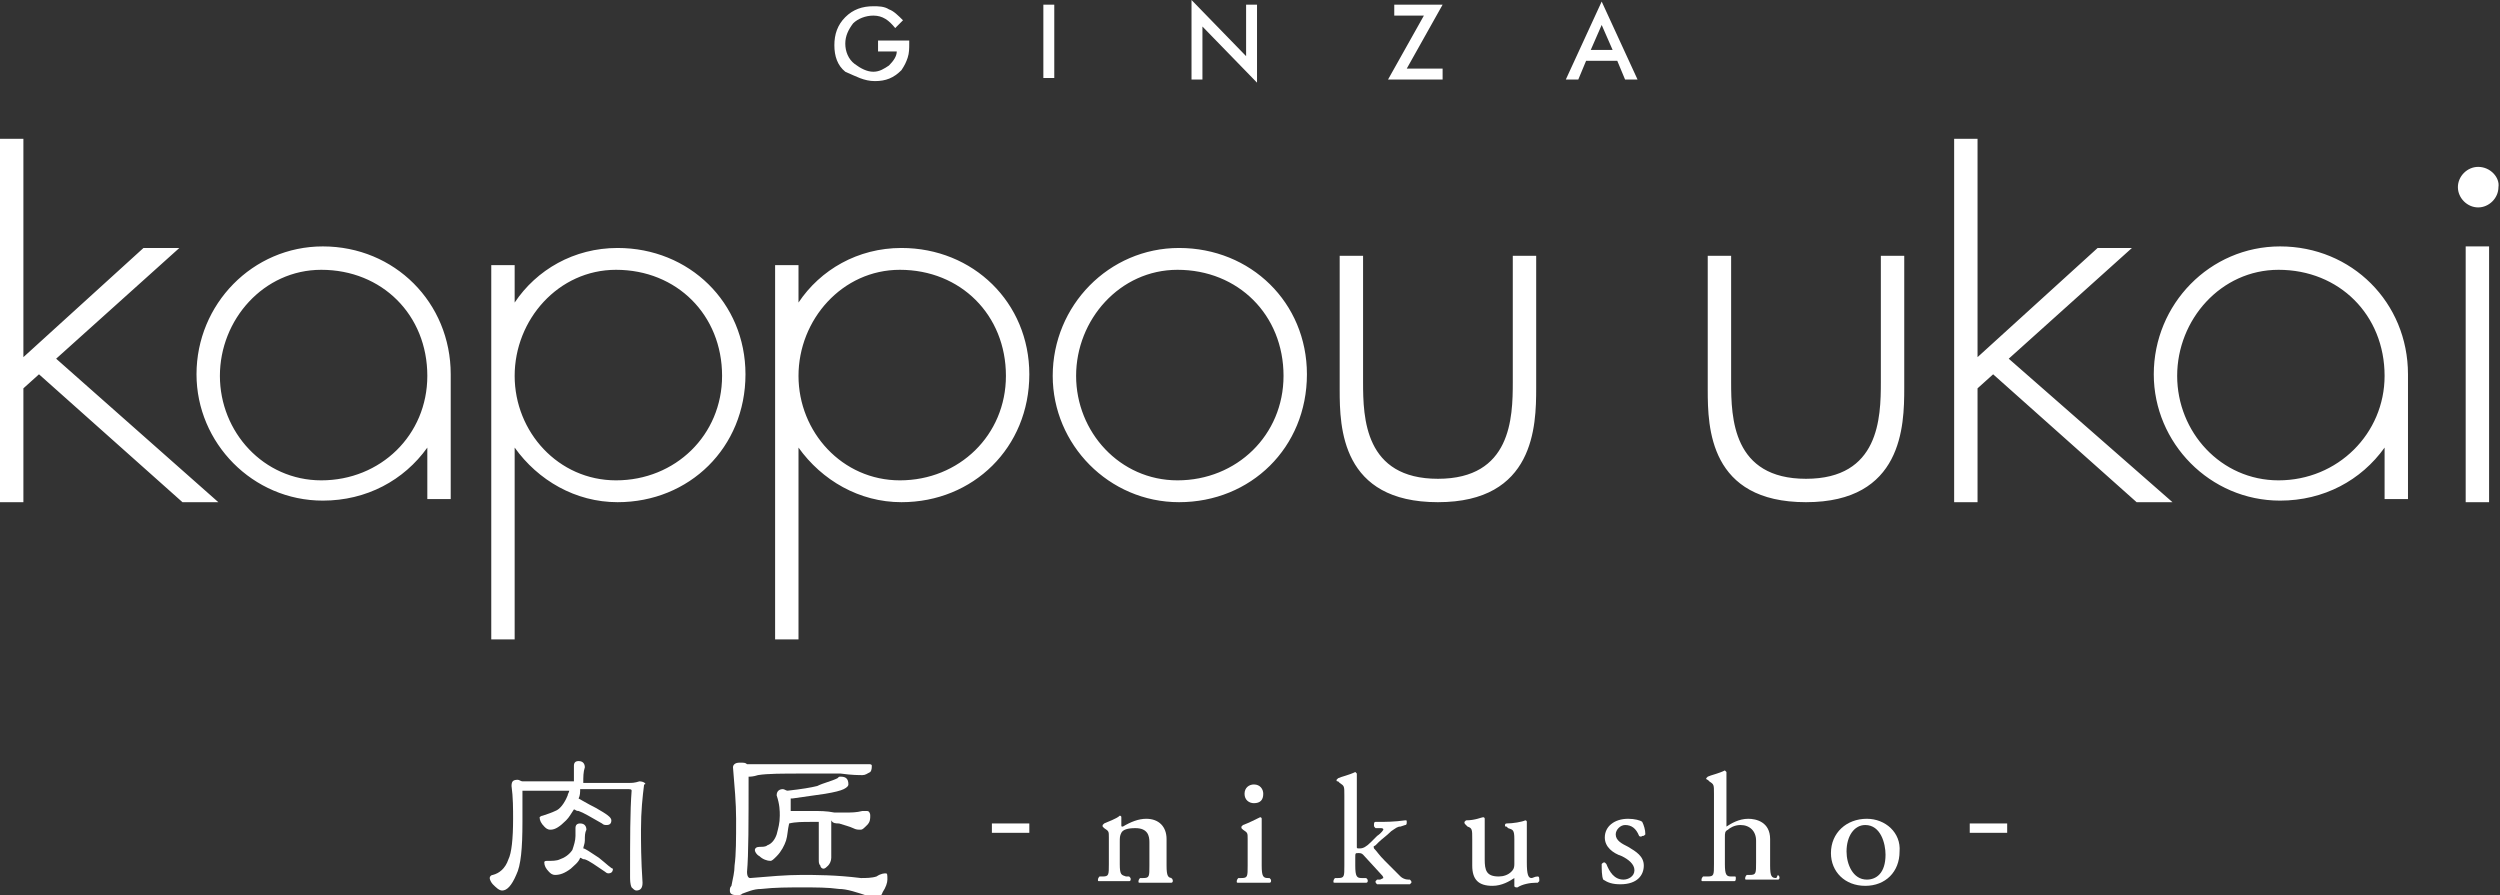 <?xml version="1.0" encoding="UTF-8"?> <!-- Generator: Adobe Illustrator 20.0.0, SVG Export Plug-In . SVG Version: 6.00 Build 0) --> <svg xmlns="http://www.w3.org/2000/svg" xmlns:xlink="http://www.w3.org/1999/xlink" version="1.1" id="レイヤー_1" x="0px" y="0px" width="160.3px" height="57.4px" viewBox="0 0 160.3 57.4" style="enable-background:new 0 0 160.3 57.4;" xml:space="preserve"><rect x="0" y="0" width="160.3" height="57.4" fill="#333333" stroke="none"/> <style type="text/css"> .st0{fill:#FFFFFF;} </style> <g> <g> <g> <path class="st0" d="M92.5,5.1V4.4h-2.3l2.3-4.1h-3.1V1h1.9L89,5.1H92.5z M39.6,15.9c-2.8,0-5.2,1.4-6.6,3.5v-2.4h-1.5V41h1.5 V28.7c1.5,2.1,3.9,3.5,6.6,3.5c4.6,0,8.2-3.5,8.2-8.2C47.8,19.4,44.2,15.9,39.6,15.9z M39.5,30.8c-3.7,0-6.5-3.1-6.5-6.7 c0-3.6,2.8-6.8,6.5-6.8c3.9,0,6.8,2.9,6.8,6.8C46.3,27.9,43.3,30.8,39.5,30.8z M11.5,15.9H9.2l-7.7,7v-14H0v23.3h1.5v-7.3l1-0.9 l9.2,8.2H14L3.6,23L11.5,15.9z M57.8,15.9c-2.8,0-5.2,1.4-6.6,3.5v-2.4h-1.5V41h1.5V28.7c1.5,2.1,3.9,3.5,6.6,3.5 c4.6,0,8.2-3.5,8.2-8.2C66,19.4,62.4,15.9,57.8,15.9z M57.7,30.8c-3.7,0-6.5-3.1-6.5-6.7c0-3.6,2.8-6.8,6.5-6.8 c3.9,0,6.8,2.9,6.8,6.8C64.5,27.9,61.5,30.8,57.7,30.8z M77.1,1.7l3.5,3.6v-5h-0.7v3.3L76.4,0v5.1h0.7V1.7z M28.9,24 c0-4.6-3.6-8.2-8.2-8.2c-4.5,0-8.1,3.7-8.1,8.2c0,4.4,3.6,8.1,8.1,8.1c2.8,0,5.2-1.3,6.7-3.4v3.3h1.5L28.9,24L28.9,24 C28.9,24.1,28.9,24.1,28.9,24z M20.6,30.8c-3.7,0-6.5-3.1-6.5-6.7c0-3.6,2.8-6.8,6.5-6.8c3.9,0,6.8,2.9,6.8,6.8 C27.4,27.9,24.4,30.8,20.6,30.8z M56.1,5.2c0.7,0,1.2-0.2,1.7-0.7C58,4.2,58.1,4,58.2,3.7c0.1-0.3,0.1-0.6,0.1-0.9V2.6h-2v0.7 h1.2c0,0.3-0.2,0.6-0.5,0.9c-0.3,0.2-0.6,0.4-1,0.4c-0.4,0-0.8-0.2-1.2-0.5c-0.4-0.3-0.6-0.8-0.6-1.3c0-0.5,0.2-0.9,0.5-1.3 c0.3-0.3,0.8-0.5,1.3-0.5c0.6,0,1,0.3,1.4,0.8l0.5-0.5c-0.3-0.3-0.6-0.6-0.9-0.7c-0.3-0.2-0.7-0.2-1-0.2c-0.7,0-1.3,0.2-1.8,0.7 c-0.5,0.5-0.7,1.1-0.7,1.8c0,0.7,0.2,1.3,0.7,1.7C54.9,4.9,55.4,5.2,56.1,5.2z M154.4,24c0-4.6-3.6-8.2-8.2-8.2 c-4.5,0-8.1,3.7-8.1,8.2c0,4.4,3.6,8.1,8.1,8.1c2.8,0,5.2-1.3,6.7-3.4v3.3h1.5L154.4,24L154.4,24C154.4,24.1,154.4,24,154.4,24z M146.1,30.8c-3.7,0-6.5-3.1-6.5-6.7c0-3.6,2.8-6.8,6.5-6.8c3.9,0,6.8,2.9,6.8,6.8C152.9,27.8,149.9,30.8,146.1,30.8z M158.1,32.2h1.5V15.8h-1.5V32.2z M158.9,10.7c-0.7,0-1.3,0.6-1.3,1.3c0,0.7,0.6,1.3,1.3,1.3c0.7,0,1.3-0.6,1.3-1.3 C160.3,11.4,159.7,10.7,158.9,10.7z M136.7,15.9h-2.2l-7.7,7v-14h-1.5v23.3h1.5v-7.3l1-0.9l9.2,8.2h2.3L128.8,23L136.7,15.9z M120.6,24.5c0,2.3-0.1,6.2-4.8,6.2c-4.7,0-4.8-3.9-4.8-6.2v-8.1l-1.5,0V25c0,2.4,0.1,7.2,6.3,7.2c6.2,0,6.3-4.9,6.3-7.3v-8.5 l-1.5,0V24.5z M67.6,0.3h-0.7v4.7h0.7V0.3z M75.6,15.9c-4.5,0-8.1,3.7-8.1,8.2c0,4.4,3.6,8.1,8.1,8.1c4.6,0,8.2-3.5,8.2-8.2 C83.8,19.4,80.2,15.9,75.6,15.9z M75.5,30.8c-3.7,0-6.5-3.1-6.5-6.7c0-3.6,2.8-6.8,6.5-6.8c3.9,0,6.8,2.9,6.8,6.8 C82.3,27.9,79.3,30.8,75.5,30.8z M97,24.5c0,2.3-0.1,6.2-4.8,6.2c-4.7,0-4.8-3.9-4.8-6.2v-8.1l-1.5,0V25c0,2.4,0.1,7.2,6.3,7.2 c6.2,0,6.3-4.9,6.3-7.3v-8.5l-1.5,0V24.5z M100.4,5.1h0.8l0.5-1.2h2l0.5,1.2h0.8l-2.3-5L100.4,5.1z M102,3.2l0.7-1.6l0.7,1.6H102 z"></path> </g> </g> <g> <rect x="63.6" y="52.8" class="st0" width="2.4" height="0.6"></rect> <path class="st0" d="M75.2,56.3c-0.3,0-0.4-0.1-0.4-0.8v-1.7c0-0.8-0.5-1.3-1.3-1.3c-0.5,0-1,0.2-1.5,0.5c-0.1,0-0.1,0-0.1-0.1 c0-0.1,0-0.2,0-0.5l0,0l0,0c0-0.1-0.1-0.1-0.1-0.1h0l0,0c-0.2,0.2-0.8,0.4-1,0.5c0,0-0.1,0.1-0.1,0.1c0,0.1,0,0.1,0,0.1l0.1,0.1 c0.3,0.2,0.3,0.2,0.3,0.6v1.7c0,0.7,0,0.8-0.4,0.8l-0.2,0l0,0c0,0-0.1,0.1-0.1,0.2c0,0.1,0,0.1,0.1,0.1l0,0l0,0c0.3,0,0.6,0,1,0 c0.4,0,0.7,0,0.9,0l0,0l0,0c0.1,0,0.1-0.1,0.1-0.1c0-0.1,0-0.1-0.1-0.2l-0.2,0c-0.3-0.1-0.4-0.1-0.4-0.8V54c0-0.3,0-0.4,0.1-0.6 c0.1-0.2,0.4-0.3,0.9-0.3c0.8,0,0.9,0.5,0.9,0.9v1.5c0,0.7,0,0.8-0.4,0.8l-0.2,0l0,0c0,0-0.1,0.1-0.1,0.2c0,0.1,0,0.1,0.1,0.1l0,0 l0,0c0.3,0,0.6,0,1,0c0.4,0,0.7,0,1,0l0,0l0,0c0.1,0,0.1-0.1,0.1-0.1c0-0.1,0-0.1-0.1-0.2L75.2,56.3z"></path> <path class="st0" d="M80.4,51.5c0.4,0,0.6-0.2,0.6-0.6c0-0.3-0.2-0.6-0.6-0.6c-0.3,0-0.6,0.2-0.6,0.6 C79.8,51.3,80.1,51.5,80.4,51.5z"></path> <path class="st0" d="M81.3,56.3c-0.3,0-0.4-0.1-0.4-0.8v-1.8c0-0.5,0-1,0-1.2l0,0l0,0c0-0.1-0.1-0.1-0.1-0.1h0l0,0 c-0.2,0.1-0.8,0.4-1.1,0.5c0,0-0.1,0.1-0.1,0.1c0,0.1,0,0.1,0,0.1l0.1,0.1c0.3,0.2,0.3,0.2,0.3,0.6v1.7c0,0.7,0,0.8-0.4,0.8 l-0.2,0l0,0c0,0-0.1,0.1-0.1,0.2c0,0.1,0,0.1,0.1,0.1l0,0l0,0c0.3,0,0.6,0,1,0c0.4,0,0.7,0,1,0l0,0l0,0c0.1,0,0.1-0.1,0.1-0.1 c0-0.1,0-0.1-0.1-0.2L81.3,56.3z"></path> <path class="st0" d="M90.3,56.4c-0.2,0-0.4-0.1-0.5-0.2c-0.2-0.2-0.6-0.6-1-1c-0.4-0.4-0.5-0.6-0.7-0.8c0-0.1-0.1-0.1,0.1-0.2 c0,0,0.1-0.1,0.2-0.2c0.2-0.2,0.5-0.4,0.8-0.7c0.3-0.2,0.4-0.3,0.6-0.3l0.3-0.1l0,0c0.1,0,0.1-0.1,0.1-0.2c0-0.1,0-0.1-0.1-0.1 l0,0l0,0c-0.7,0.1-1.3,0.1-1.7,0.1h-0.2l0,0c-0.1,0-0.1,0.1-0.1,0.2c0,0.1,0,0.1,0.1,0.2l0.3,0c0.1,0,0.2,0,0.2,0.1 c0,0-0.1,0.2-0.4,0.4L87.9,54c-0.3,0.3-0.5,0.4-0.7,0.4c-0.2,0-0.2,0-0.2-0.1v-3.4c0-0.4,0-0.8,0-1.1l0-0.2l0,0 c0,0-0.1-0.1-0.1-0.1l0,0c-0.4,0.2-0.9,0.3-1.1,0.4l0,0c0,0-0.1,0.1-0.1,0.1c0,0.1,0,0.1,0.1,0.1l0.1,0.1c0.3,0.2,0.3,0.2,0.3,0.8 v4.5c0,0.7,0,0.8-0.4,0.8l-0.2,0l0,0c0,0-0.1,0.1-0.1,0.2c0,0.1,0,0.1,0.1,0.1l0,0l0,0c0.3,0,0.6,0,1,0c0.3,0,0.6,0,1,0l0,0l0,0 c0.1,0,0.1-0.1,0.1-0.1c0-0.1,0-0.1-0.1-0.2l-0.3,0c-0.3,0-0.4-0.1-0.4-0.8V55c0-0.3,0-0.3,0.2-0.3c0.1,0,0.2,0,0.3,0.1l1.1,1.2 c0.1,0.1,0.2,0.2,0.2,0.3c0,0-0.2,0.1-0.2,0.1l-0.2,0l0,0c0,0-0.1,0.1-0.1,0.1c0,0.1,0,0.1,0.1,0.2l0,0l0,0c0.3,0,0.7,0,1.1,0 c0.3,0,0.7,0,1,0l0,0l0,0c0,0,0.1-0.1,0.1-0.1c0-0.1,0-0.1-0.1-0.2L90.3,56.4z"></path> <path class="st0" d="M98.6,56.2L98.6,56.2c-0.2,0-0.3,0.1-0.4,0.1c-0.2,0-0.3-0.2-0.3-1v-1.7c0-0.4,0-0.7,0-0.9l0,0l0,0 c0-0.1-0.1-0.1-0.1-0.1l0,0l0,0c-0.2,0.1-0.8,0.2-1.2,0.2l0,0c-0.1,0-0.1,0.1-0.1,0.1c0,0.1,0,0.1,0.1,0.1l0.1,0.1 c0.3,0.1,0.4,0.1,0.4,0.7v1.6c0,0.3-0.1,0.4-0.2,0.5c-0.2,0.2-0.5,0.3-0.8,0.3c-0.8,0-0.9-0.4-0.9-1.1v-1.7c0-0.5,0-0.7,0-0.9l0,0 l0,0c0-0.1-0.1-0.1-0.1-0.1l0,0l0,0c-0.1,0-0.5,0.2-1.1,0.2l0,0c0,0-0.1,0.1-0.1,0.1c0,0.1,0,0.1,0.1,0.2l0.1,0.1 c0.3,0.1,0.3,0.2,0.3,0.8v1.7c0,0.9,0.4,1.3,1.3,1.3c0.6,0,1.1-0.3,1.4-0.5l0,0c0,0,0,0,0,0.1v0.4l0,0c0,0.1,0.1,0.1,0.2,0.1h0 l0,0c0.3-0.2,0.8-0.3,1.2-0.3l0.1,0l0,0c0,0,0.1-0.1,0.1-0.1C98.7,56.3,98.7,56.2,98.6,56.2L98.6,56.2z"></path> <path class="st0" d="M104.4,54.3L104.4,54.3c-0.4-0.2-0.8-0.4-0.8-0.8c0-0.3,0.3-0.6,0.6-0.6c0.4,0,0.7,0.2,0.9,0.7l0,0 c0,0,0.1,0.1,0.2,0c0.1,0,0.1,0,0.2-0.1l0,0v0c0-0.3-0.1-0.6-0.2-0.8l0,0c-0.1-0.1-0.5-0.2-0.9-0.2c-0.9,0-1.5,0.5-1.5,1.2 c0,0.6,0.5,1,1.1,1.2c0.4,0.2,0.8,0.5,0.8,0.9c0,0.4-0.4,0.6-0.7,0.6c-0.6,0-0.9-0.5-1.1-1l0,0c0,0-0.1-0.1-0.1-0.1 c-0.1,0-0.1,0-0.2,0.1l0,0l0,0c0,0.3,0,0.8,0.1,1l0,0l0,0c0.3,0.2,0.6,0.3,1.1,0.3c1.1,0,1.5-0.6,1.5-1.2 C105.4,54.9,104.9,54.6,104.4,54.3z"></path> <path class="st0" d="M113.9,56.3c-0.3,0-0.4-0.1-0.4-0.8v-1.7c0-1.1-0.9-1.3-1.4-1.3c-0.6,0-1.1,0.3-1.4,0.5c0,0,0-0.1,0-0.1v-2.1 c0-0.4,0-0.8,0-1.1l0-0.2l0,0c0,0-0.1-0.1-0.1-0.1l0,0c-0.4,0.2-0.9,0.3-1.1,0.4l0,0c0,0-0.1,0.1-0.1,0.1c0,0,0,0.1,0.1,0.1 l0.1,0.1c0.3,0.2,0.3,0.2,0.3,0.8v4.5c0,0.7,0,0.8-0.4,0.8l-0.3,0l0,0c0,0-0.1,0.1-0.1,0.2c0,0.1,0,0.1,0.1,0.1l0,0l0,0 c0.3,0,0.7,0,1,0c0.4,0,0.7,0,1,0l0,0l0,0c0.1,0,0.1-0.1,0.1-0.2c0-0.1,0-0.1-0.1-0.1l-0.2,0c-0.3,0-0.4-0.1-0.4-0.8v-1.7 c0-0.3,0-0.4,0.2-0.5c0.1-0.1,0.4-0.3,0.8-0.3c0.6,0,1,0.4,1,1v1.4c0,0.7,0,0.8-0.4,0.8l-0.2,0l0,0c0,0-0.1,0.1-0.1,0.2 c0,0.1,0,0.1,0.1,0.1l0,0l0,0c0.3,0,0.6,0,1,0c0.3,0,0.6,0,1,0l0,0l0,0c0.1,0,0.1-0.1,0.1-0.1c0-0.1,0-0.1-0.1-0.2L113.9,56.3z"></path> <path class="st0" d="M119.7,52.5c-1.3,0-2.3,0.9-2.3,2.2c0,1.2,0.9,2.1,2.2,2.1c1.3,0,2.2-0.9,2.2-2.2 C121.9,53.4,120.9,52.5,119.7,52.5z M119.7,56.4c-0.9,0-1.3-1-1.3-1.8c0-1,0.5-1.7,1.2-1.7c1,0,1.3,1.2,1.3,1.9 C120.9,56,120.3,56.4,119.7,56.4z"></path> <rect x="126.3" y="52.8" class="st0" width="2.4" height="0.6"></rect> <path class="st0" d="M41,50.1c-0.3,0.1-0.5,0.1-0.6,0.1l-3,0v0c0-0.4,0-0.7,0.1-1c0-0.2-0.1-0.4-0.4-0.4c-0.2,0-0.3,0.1-0.3,0.3 c0,0.2,0,0.3,0,0.5c0,0.2,0,0.3,0,0.5l-3.3,0c-0.1,0-0.2-0.1-0.3-0.1c-0.3,0-0.4,0.1-0.4,0.4c0.1,0.7,0.1,1.5,0.1,2.1 c0,1.3-0.1,2.2-0.3,2.6c-0.2,0.6-0.6,0.9-1,1c-0.1,0-0.2,0.1-0.2,0.2c0,0.1,0.1,0.3,0.2,0.4c0.2,0.2,0.4,0.4,0.6,0.4 c0.3,0,0.6-0.3,0.9-1c0.3-0.6,0.4-1.7,0.4-3.4c0-0.4,0-1.1,0-2c0.9,0,1.9,0,3,0c0,0.1-0.1,0.2-0.1,0.3c-0.2,0.5-0.5,0.9-0.8,1 c-0.2,0.1-0.5,0.2-0.8,0.3c-0.1,0-0.2,0.1-0.2,0.1c0,0.2,0.1,0.4,0.3,0.6c0.1,0.1,0.2,0.2,0.4,0.2c0.3,0,0.6-0.2,1-0.6 c0.2-0.2,0.3-0.4,0.5-0.7c0.1,0,0.1,0.1,0.3,0.1c0.3,0.1,0.8,0.4,1.5,0.8c0.1,0.1,0.2,0.1,0.3,0.1c0.2,0,0.3-0.1,0.3-0.3 c0-0.2-0.3-0.4-1-0.8c-0.6-0.3-0.9-0.5-1.1-0.6c0.1-0.2,0.1-0.4,0.1-0.6c1,0,2,0,3,0c0.2,0,0.3,0,0.3,0.1 c-0.1,1.3-0.1,3.1-0.1,5.5c0,0.2,0,0.5,0.1,0.7c0.1,0.1,0.2,0.2,0.3,0.2c0.3,0,0.4-0.2,0.4-0.5c-0.1-1.5-0.1-2.6-0.1-3.4 c0-1.2,0.1-2.1,0.2-2.9C41.5,50.3,41.3,50.1,41,50.1z"></path> <path class="st0" d="M38.4,55c-0.6-0.4-0.9-0.6-1-0.6h0c0-0.1,0.1-0.3,0.1-0.5c0-0.3,0-0.5,0.1-0.7c0-0.2-0.1-0.4-0.4-0.4 c-0.2,0-0.3,0.1-0.3,0.3c0,0.2,0,0.3,0,0.5c0,0.3-0.1,0.6-0.2,0.9c-0.2,0.3-0.5,0.5-0.8,0.6c-0.2,0.1-0.5,0.1-0.8,0.1 c-0.1,0-0.2,0-0.2,0.1c0,0.2,0.1,0.4,0.3,0.6c0.1,0.1,0.2,0.2,0.4,0.2c0.3,0,0.6-0.1,1-0.4c0.2-0.2,0.5-0.4,0.6-0.7 c0.1,0,0.1,0.1,0.3,0.1c0.3,0.1,0.7,0.4,1.3,0.8c0.1,0.1,0.2,0.1,0.2,0.1c0.2,0,0.3-0.1,0.3-0.3C39.2,55.7,38.9,55.4,38.4,55z"></path> <path class="st0" d="M53.8,52.8c0.3,0.1,0.7,0.2,0.9,0.3c0.2,0.1,0.3,0.1,0.5,0.1c0.1,0,0.2-0.1,0.4-0.3c0.2-0.2,0.2-0.4,0.2-0.6 c0-0.2-0.1-0.3-0.2-0.3c-0.1,0-0.2,0-0.3,0c-0.4,0.1-0.7,0.1-1.1,0.1c-0.1,0-0.3,0-0.7,0c-0.5-0.1-0.9-0.1-1.5-0.1 c-0.4,0-0.8,0-1.3,0l0-0.6c0-0.1,0-0.2,0-0.2h0.1c0.7-0.1,1.4-0.2,2.1-0.3c0.6-0.1,1-0.2,1.2-0.3c0.2-0.1,0.3-0.2,0.3-0.3 c0-0.4-0.2-0.5-0.5-0.5c-0.1,0-0.1,0-0.2,0.1c-0.4,0.2-0.9,0.3-1.3,0.5c-0.4,0.1-1,0.2-1.9,0.3c-0.1,0-0.2-0.1-0.3-0.1 c-0.2,0-0.4,0.1-0.4,0.4C50,51.6,50,52,50,52.3c0,0.5-0.1,0.8-0.2,1.2c-0.1,0.3-0.3,0.6-0.6,0.7c-0.1,0.1-0.3,0.1-0.5,0.1 c-0.2,0-0.3,0.1-0.3,0.2c0,0.1,0.1,0.3,0.3,0.4c0.2,0.2,0.5,0.3,0.7,0.3c0.1,0,0.2-0.1,0.4-0.3c0.3-0.3,0.5-0.7,0.6-1 c0.1-0.3,0.1-0.7,0.2-1.1c0.4-0.1,0.9-0.1,1.4-0.1c0.1,0,0.3,0,0.5,0c0,0.1,0,0.2,0,0.3c0,0.5,0,0.8,0,1.1c0,0.3,0,0.7,0,1 c0,0.2,0,0.3,0.1,0.4c0,0.1,0.1,0.2,0.2,0.2c0.1,0,0.2-0.1,0.3-0.2c0.1-0.1,0.2-0.3,0.2-0.5c0-0.3,0-0.7,0-1c0-0.3,0-0.6,0-1 c0-0.1,0-0.2,0-0.4C53.4,52.8,53.6,52.8,53.8,52.8z"></path> <path class="st0" d="M56.8,56c-0.1,0-0.3,0-0.6,0.2c-0.3,0.1-0.7,0.1-1,0.1c-1.6-0.2-2.9-0.2-3.8-0.2c-1,0-2.1,0.1-3.3,0.2 c-0.1,0-0.2-0.1-0.2-0.4c0.1-1.1,0.1-3.2,0.1-6.1c0.1,0,0.3,0,0.6-0.1c0.6-0.1,1.6-0.1,2.9-0.1c0.9,0,1.7,0,2.4,0 c0.7,0.1,1.2,0.1,1.4,0.1c0.2,0,0.3-0.1,0.5-0.2c0.1-0.1,0.1-0.3,0.1-0.4c0-0.1-0.1-0.1-0.2-0.1h-7.6c-0.1,0-0.2,0-0.2,0 c-0.1-0.1-0.2-0.1-0.5-0.1c-0.2,0-0.4,0.1-0.4,0.3c0.1,1.2,0.2,2.3,0.2,3.3c0,1.3,0,2.3-0.1,3c0,0.4-0.1,0.8-0.2,1.3 c-0.1,0.1-0.1,0.2-0.1,0.3c0,0.2,0.1,0.3,0.5,0.3c0.1,0,0.2,0,0.3-0.1c0.3-0.1,0.7-0.3,1.2-0.3c0.9-0.1,1.7-0.1,2.7-0.1 c0.8,0,1.6,0,2.3,0.1c0.5,0,1.1,0.2,2,0.5c0.1,0,0.3,0.1,0.4,0.1c0.1,0,0.3-0.1,0.4-0.4c0.2-0.3,0.3-0.6,0.3-0.8 C56.9,56.1,56.9,56,56.8,56z"></path> </g> </g> </svg> 